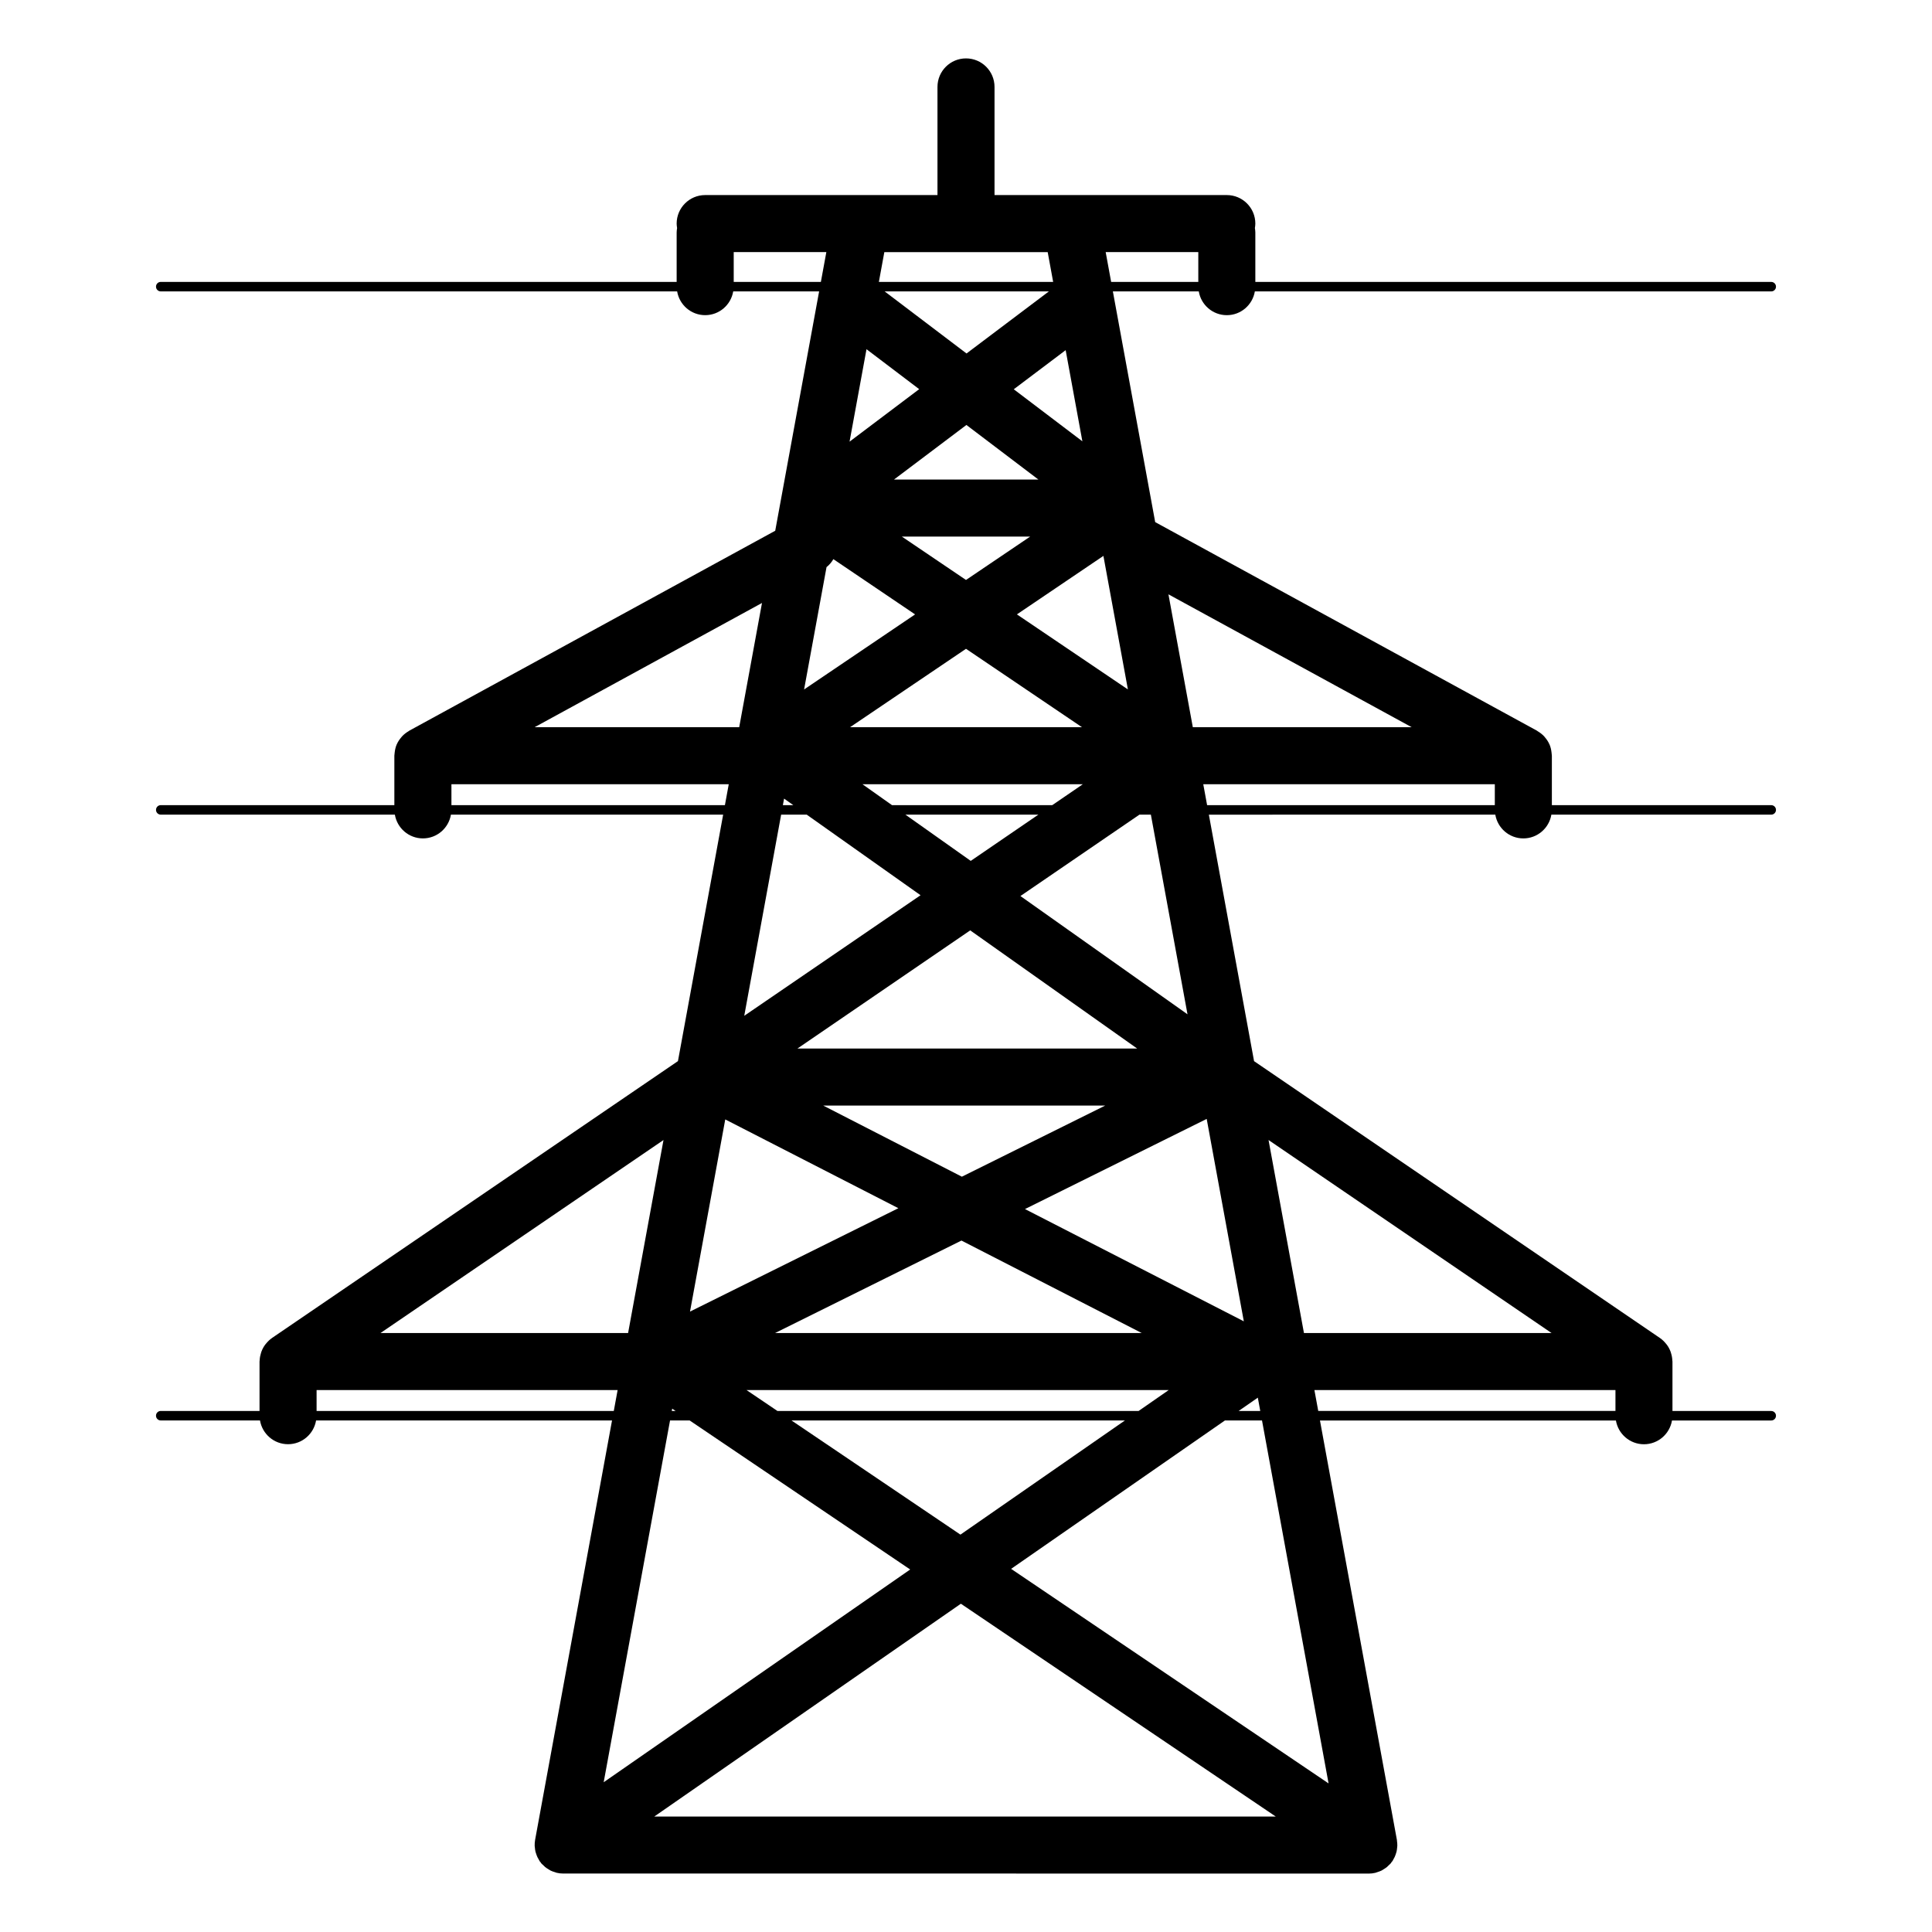 <?xml version="1.0" encoding="UTF-8"?>
<!-- Uploaded to: SVG Find, www.svgrepo.com, Generator: SVG Find Mixer Tools -->
<svg fill="#000000" width="800px" height="800px" version="1.1" viewBox="144 144 512 512" xmlns="http://www.w3.org/2000/svg">
 <path d="m540.27 359.89c0.602 3.57 3.688 6.297 7.43 6.297 3.742 0 6.828-2.727 7.43-6.297h58.266c0.695 0 1.258-0.562 1.258-1.258 0-0.695-0.566-1.258-1.258-1.258l-58.137-0.004v-13.094c0-0.148-0.035-0.289-0.043-0.434-0.008-0.152-0.027-0.297-0.047-0.449-0.086-0.738-0.25-1.457-0.535-2.113-0.012-0.023-0.027-0.043-0.039-0.07-0.297-0.668-0.707-1.273-1.176-1.82-0.074-0.09-0.141-0.18-0.219-0.266-0.504-0.535-1.086-0.984-1.727-1.359-0.059-0.035-0.094-0.09-0.156-0.121l-101.18-55.281-11.215-61.137h22.766c0.602 3.57 3.688 6.297 7.43 6.297 3.742 0 6.828-2.727 7.43-6.297h136.85c0.695 0 1.258-0.562 1.258-1.258s-0.566-1.258-1.258-1.258l-136.72-0.004v-13.094c0-0.402-0.059-0.793-0.117-1.18 0.062-0.387 0.117-0.777 0.117-1.18 0-4.176-3.387-7.559-7.559-7.559h-61.559v-28.66c0-4.176-3.387-7.559-7.559-7.559s-7.559 3.383-7.559 7.559v28.66h-61.562c-4.172 0-7.559 3.383-7.559 7.559 0 0.402 0.059 0.793 0.117 1.18-0.062 0.387-0.117 0.777-0.117 1.18v13.094h-136.72c-0.695 0-1.258 0.562-1.258 1.258 0 0.695 0.566 1.258 1.258 1.258h136.85c0.602 3.57 3.688 6.297 7.43 6.297 3.742 0 6.828-2.727 7.43-6.297h22.766l-11.633 63.43-96.992 52.992c-0.059 0.031-0.098 0.09-0.156 0.121-0.641 0.371-1.223 0.82-1.727 1.359-0.078 0.086-0.141 0.176-0.219 0.262-0.469 0.551-0.879 1.152-1.176 1.82-0.012 0.023-0.027 0.047-0.039 0.07-0.285 0.66-0.449 1.375-0.535 2.113-0.02 0.152-0.035 0.297-0.047 0.449-0.008 0.148-0.043 0.285-0.043 0.434v13.094l-61.906 0.004c-0.695 0-1.258 0.562-1.258 1.258 0 0.695 0.566 1.258 1.258 1.258h62.039c0.602 3.57 3.688 6.297 7.43 6.297 3.742 0 6.828-2.727 7.43-6.297h72.141l-11.98 65.32-107.54 73.344c-0.008 0.004-0.016 0.012-0.027 0.02l-0.016 0.012c-0.008 0.004-0.012 0.016-0.02 0.02-0.598 0.41-1.109 0.926-1.566 1.484-0.078 0.098-0.164 0.188-0.238 0.289-0.406 0.555-0.734 1.164-0.977 1.82-0.047 0.121-0.074 0.246-0.117 0.371-0.191 0.605-0.316 1.238-0.348 1.902-0.004 0.086-0.023 0.168-0.023 0.25 0 0.035-0.012 0.07-0.012 0.105v13.094h-26.18c-0.695 0-1.258 0.562-1.258 1.258 0 0.695 0.566 1.258 1.258 1.258h26.305c0.602 3.57 3.688 6.297 7.43 6.297 3.742 0 6.828-2.727 7.43-6.297h78.43l-20.387 111.16v0.008c-0.094 0.516-0.125 1.043-0.113 1.57 0.004 0.152 0.035 0.297 0.051 0.445 0.031 0.371 0.078 0.738 0.164 1.102 0.043 0.184 0.113 0.359 0.172 0.543 0.102 0.312 0.211 0.621 0.355 0.922 0.094 0.199 0.211 0.387 0.32 0.582 0.098 0.164 0.168 0.34 0.277 0.5 0.059 0.086 0.141 0.145 0.203 0.227 0.074 0.098 0.121 0.207 0.199 0.301 0.156 0.188 0.348 0.328 0.52 0.496 0.168 0.168 0.332 0.344 0.512 0.492 0.277 0.227 0.582 0.414 0.887 0.598 0.188 0.113 0.367 0.246 0.562 0.344 0.359 0.176 0.742 0.301 1.129 0.418 0.164 0.051 0.316 0.125 0.48 0.164 0.559 0.129 1.129 0.203 1.715 0.203h106.76l106.76 0.012c0.586 0 1.164-0.074 1.723-0.207 0.18-0.043 0.348-0.125 0.527-0.18 0.371-0.117 0.742-0.238 1.09-0.41 0.211-0.102 0.398-0.242 0.602-0.363 0.297-0.184 0.586-0.363 0.855-0.586 0.191-0.156 0.359-0.336 0.535-0.516 0.156-0.156 0.332-0.285 0.473-0.457 0.09-0.109 0.148-0.234 0.23-0.348 0.07-0.094 0.16-0.16 0.227-0.258 0.098-0.145 0.156-0.301 0.242-0.449 0.113-0.195 0.223-0.387 0.32-0.594 0.137-0.297 0.246-0.594 0.344-0.898 0.062-0.191 0.125-0.375 0.172-0.566 0.082-0.344 0.121-0.688 0.152-1.035 0.016-0.172 0.047-0.344 0.051-0.516 0.008-0.43-0.027-0.852-0.09-1.273-0.012-0.086-0.004-0.176-0.02-0.262l-20.391-111.16h78.43c0.602 3.57 3.688 6.297 7.43 6.297 3.742 0 6.828-2.727 7.43-6.297h26.301c0.695 0 1.258-0.562 1.258-1.258 0-0.695-0.566-1.258-1.258-1.258h-26.176v-13.094c0-0.035-0.012-0.07-0.012-0.105 0-0.086-0.02-0.164-0.023-0.25-0.031-0.664-0.156-1.297-0.348-1.902-0.039-0.125-0.07-0.246-0.113-0.371-0.246-0.656-0.57-1.266-0.98-1.82-0.074-0.102-0.16-0.191-0.238-0.289-0.457-0.562-0.973-1.078-1.57-1.488-0.008-0.004-0.012-0.012-0.02-0.016l-0.016-0.012c-0.012-0.008-0.02-0.016-0.031-0.02l-107.53-73.348-11.98-65.32zm-76.375-2.519-1.016-5.539h77.262v5.539zm-83.508 0-7.824-5.539h58.395l-8.098 5.539zm38.789 2.519-17.918 12.254-17.312-12.254zm-5.684-53.07 22.922-15.5 6.492 35.387zm17.238 29.898h-61.457l30.727-20.777zm-13.73-50.516-17 11.496-17-11.496zm-36.086-15.113 19.195-14.469 19.082 14.469zm31.742-23.926 13.754-10.367 4.43 24.156zm-12.516-9.488-21.695-16.449h43.52zm-26.508-1.129 13.961 10.586-18.453 13.91zm-10.594 57.75c0.75-0.598 1.352-1.32 1.812-2.117l21.656 14.645-29.414 19.891zm-11.25 61.344 2.441 1.73h-2.762zm166.32-18.922h-58l-6.461-35.215zm-79.645-118.01-1.449-7.898h24.547v7.898zm-38.461-7.894h21.645l1.449 7.898h-46.188l1.449-7.898zm-61.562 7.894v-7.898h24.547l-1.449 7.898zm7.492 85.086-6.039 32.926h-54.227zm-82.301 53.578v-5.539h73.492l-1.016 5.539zm94.16 2.519 30.164 21.352-46.723 31.953 9.777-53.305zm-7.762 158.03-8.195-5.539h111.88l-7.977 5.539zm92.078 2.519-43.586 30.25-44.762-30.25zm-60.035-56.254-55.215 27.395 9.34-50.922zm-19.902-27.195h74.711l-37.98 18.844zm-10.453 60.277h-2.32l49.395-24.508 47.777 24.508zm-28.676 20.652h-1.016l0.113-0.609zm154.29-3.527 0.648 3.527h-5.731zm-61.703-49.98 48.156-23.891 9.84 53.641zm-60.309-42.535 45.797-31.32 44.25 31.32zm-35.488 24.242-9.383 51.152-65.617-0.004zm-91.934 71.801v-5.539h79.777l-1.016 5.539zm98.871 2.519 58.438 39.492-81.227 56.379 17.586-95.871zm73.234 104.96h-82.613l81.25-56.395 83.445 56.395zm96.082-8.777-84.129-56.859 56.664-39.328h9.824zm-2.738-98.707-1.016-5.539h79.781v5.539zm61.828-20.652h-65.617l-9.383-51.148zm-96.477-84.465-44.277-31.34 31.535-21.566h3.035z"/>
</svg>